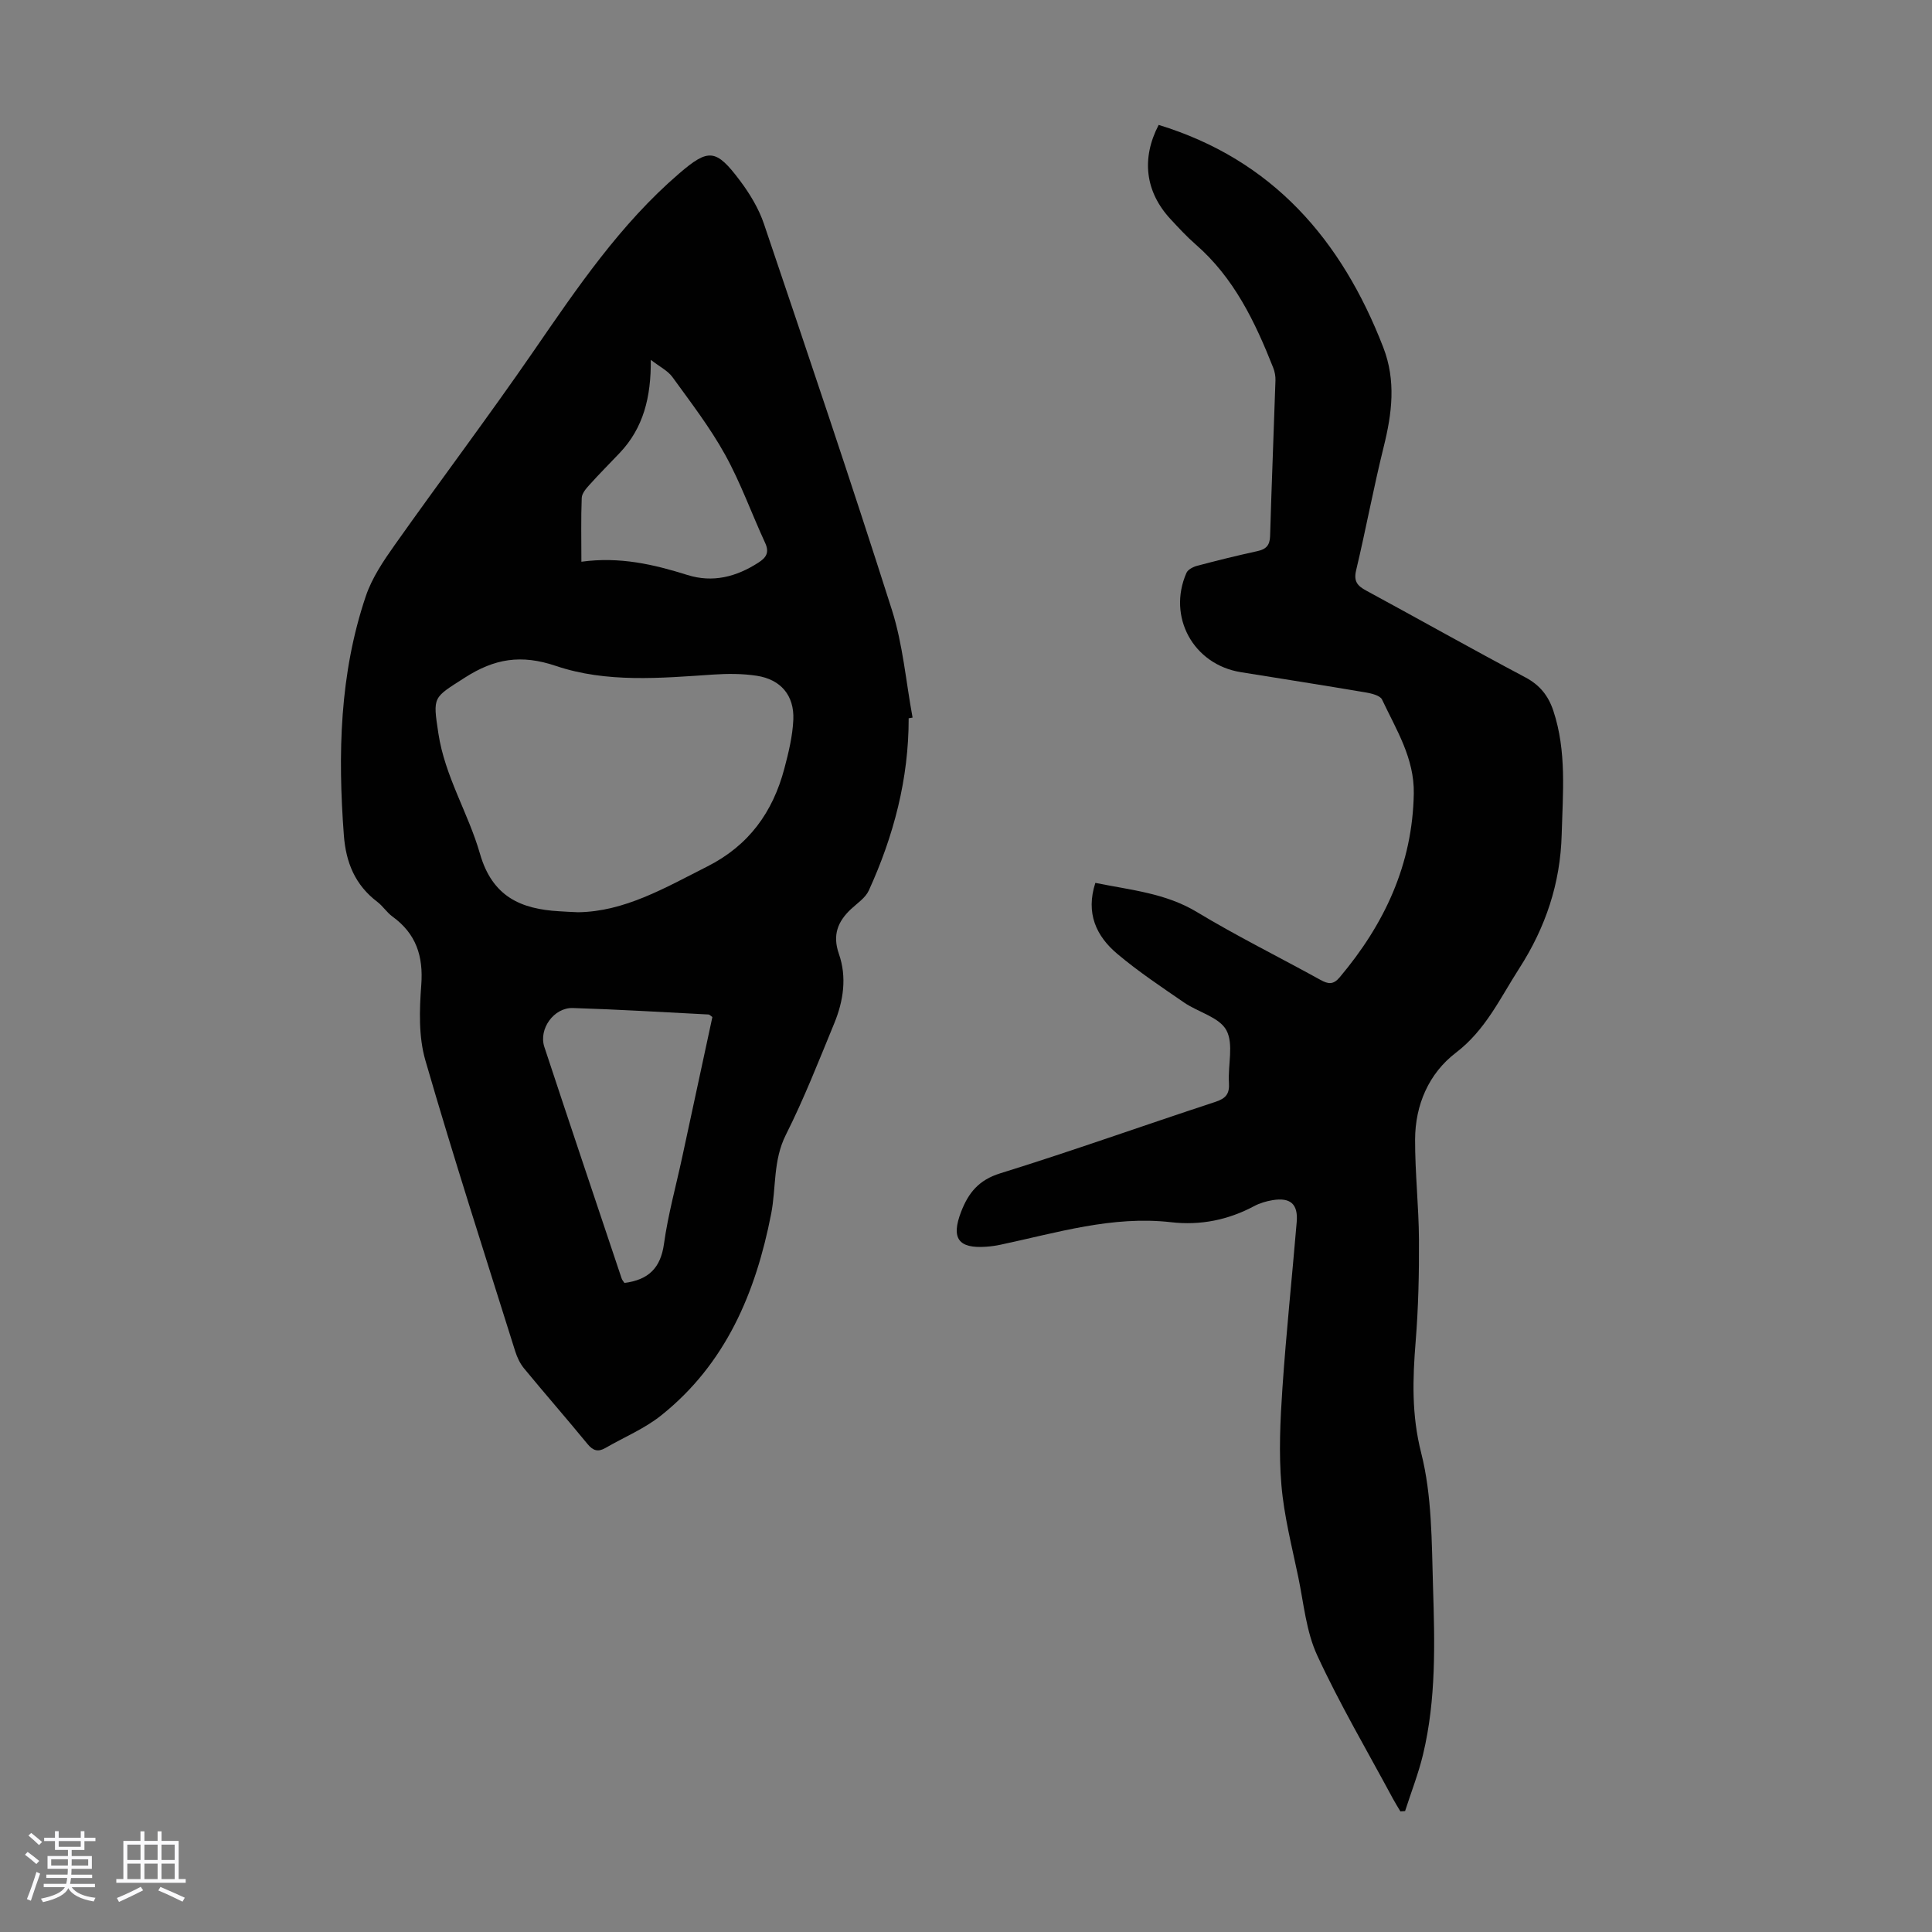 <svg enable-background="new 0 0 400 400" viewBox="0 0 400 400" xmlns="http://www.w3.org/2000/svg"><rect x="0" y="0" width="400" height="400" fill="#808080" stroke="none"/><path d="m5.17 384 .55-.58c.85.61 1.65 1.24 2.4 1.87l-.59.64c-.83-.73-1.62-1.38-2.36-1.93m1.22 9.53-.82-.34c.71-1.76 1.37-3.64 1.98-5.63.24.13.5.25.76.36-.6 1.67-1.24 3.54-1.92 5.61m-.5-13.5.57-.54c.56.44 1.31 1.06 2.26 1.87l-.64.64c-.68-.66-1.41-1.32-2.19-1.97m3.25.46h2.24v-1.36h.77v1.36h4.57v-1.36h.76v1.36h2.28v.69h-2.28v1.84h-2.64v1.26h4.18v2.64h-4.21c0 .45-.02.86-.05 1.21h4.32v.69h-4.38c-.04.34-.1.75-.19 1.22h5.15v.69h-4.82c.87 1.19 2.51 1.92 4.93 2.19-.17.31-.3.57-.37.76-2.77-.49-4.52-1.41-5.26-2.76-.56 1.26-2.3 2.23-5.24 2.9-.12-.24-.26-.48-.43-.72 2.73-.55 4.38-1.34 4.96-2.38h-4.38v-.69h4.65c.1-.38.17-.79.21-1.22h-4.32v-.69h4.4c.03-.34.05-.75.05-1.21h-4.2v-2.64h4.23v-1.26h-2.69v-1.84h-2.24zm1.46 4.46v1.29h3.45c.01-.4.02-.57.01-.53v-.32-.45h-3.46zm1.55-2.59h4.57v-1.19h-4.57zm6.11 2.59h-3.42v.77c-.01.19-.01.37-.02.53h3.44z" fill="#fafafc"/><path d="m32.63 379.16h.82v1.98h3.54v7.89h1.46v.78h-14.37v-.78h1.46v-7.89h3.54v-1.98h.82v1.98h2.73zm-3.49 11.48.5.73c-1.61.82-3.28 1.63-5 2.41-.13-.27-.28-.55-.44-.82 1.75-.72 3.4-1.49 4.94-2.32m-2.78-5.55h2.73v-3.18h-2.73zm0 3.95h2.73v-3.2h-2.73zm3.54-3.95h2.73v-3.18h-2.73zm0 3.95h2.73v-3.2h-2.73zm7.89 4.68c-1.84-.92-3.51-1.7-5.02-2.32l.45-.73c1.89.8 3.57 1.55 5.04 2.23zm-1.62-11.81h-2.73v3.18h2.73zm-2.73 7.13h2.73v-3.2h-2.73z" fill="#fafafc"/><g fill="#010101"><path d="m188.13 148.71c.02 12.53-3.1 24.36-8.26 35.67-.69 1.51-2.35 2.6-3.64 3.8-2.78 2.59-3.91 5.39-2.55 9.3 1.69 4.82.95 9.77-.97 14.42-3.19 7.75-6.25 15.59-10.01 23.06-2.67 5.3-1.98 10.92-3.04 16.35-3.19 16.34-9.41 31.08-22.79 41.75-3.44 2.75-7.68 4.5-11.53 6.73-1.51.87-2.55.58-3.69-.81-4.33-5.28-8.83-10.42-13.17-15.69-.82-1-1.42-2.28-1.81-3.52-6.29-20.05-12.76-40.05-18.6-60.23-1.42-4.89-1.24-10.44-.85-15.61.45-5.99-1.08-10.63-5.97-14.17-1.16-.84-1.98-2.17-3.13-3.04-4.6-3.49-6.51-8.14-6.93-13.82-1.26-16.76-.89-33.37 4.54-49.45 1.28-3.81 3.67-7.34 6.03-10.67 9.49-13.42 19.4-26.56 28.72-40.09 9.03-13.11 17.93-26.28 30.12-36.76 6.09-5.24 7.64-5.14 12.59 1.45 2.05 2.73 3.92 5.82 5 9.04 8.98 26.57 17.97 53.14 26.47 79.86 2.28 7.16 2.9 14.85 4.28 22.29-.27.05-.54.1-.81.14zm-68.46 40.16c9.65-.12 18.04-5.07 26.74-9.46 8.64-4.36 13.59-11.26 15.98-20.28.88-3.32 1.71-6.74 1.86-10.14.21-5.03-2.62-8.32-7.57-9.08-2.94-.45-6.01-.45-8.99-.25-10.96.74-22.13 1.75-32.6-1.79-7.22-2.44-12.72-1.5-18.84 2.42-6.62 4.25-6.66 3.82-5.49 11.54 1.34 8.9 6.2 16.52 8.61 24.92 2.55 8.88 8.43 11.47 16.45 11.92 1.12.08 2.23.13 3.85.2zm27.82 21.7c-.43-.3-.61-.53-.79-.53-9.36-.48-18.73-1.05-28.1-1.34-3.93-.12-7.12 4.35-5.9 8.05 5.28 16 10.65 31.96 16 47.93.12.37.43.69.59.94 4.98-.64 7.49-3.1 8.18-8.1.84-6.06 2.5-12.01 3.79-18.02 2.09-9.68 4.17-19.37 6.23-28.93zm-27.12-94.27c7.95-1.09 14.96.55 21.94 2.74 5.26 1.66 10.14.39 14.7-2.55 1.64-1.05 2.32-2.11 1.4-4.1-2.81-6.08-5.07-12.45-8.3-18.28-3.12-5.63-7.09-10.79-10.88-16.03-.96-1.33-2.64-2.14-4.49-3.58.07 7.73-1.53 14.11-6.45 19.29-2.08 2.19-4.21 4.32-6.22 6.56-.71.78-1.59 1.79-1.63 2.73-.17 4.23-.07 8.47-.07 13.22z"/><path d="m226.78 182.79c7.38 1.5 14.54 2.12 21.03 6.04 8.32 5.02 17.06 9.34 25.57 14.04 1.59.88 2.66 1.05 3.98-.52 9.28-11.02 15.09-23.37 15.35-38.05.13-7.33-3.64-13.24-6.57-19.46-.4-.86-2.22-1.28-3.45-1.49-8.6-1.46-17.21-2.8-25.82-4.19-9.8-1.59-15.22-11.44-11.23-20.55.31-.71 1.43-1.27 2.29-1.49 4.1-1.09 8.23-2.1 12.38-3.01 1.79-.39 2.59-1.16 2.65-3.12.31-10.74.76-21.48 1.11-32.22.03-.87-.14-1.81-.46-2.62-3.76-9.52-8.13-18.65-16.08-25.56-1.85-1.61-3.53-3.44-5.2-5.24-5.23-5.65-6.06-12.54-2.44-19.49 23.55 7.21 37.85 23.73 46.49 46.03 2.69 6.94 1.82 13.7.09 20.66-2.1 8.46-3.68 17.05-5.7 25.53-.53 2.25.23 3.19 2.04 4.17 11.01 5.96 21.92 12.12 32.98 17.98 3.02 1.6 4.77 3.81 5.81 6.92 2.79 8.4 1.96 17.01 1.73 25.62-.27 10.12-3.32 19.22-8.79 27.73-3.96 6.15-6.95 12.75-13.12 17.46-5.6 4.28-8.42 10.79-8.44 17.97-.02 6.91.76 13.83.8 20.74.04 7.01-.12 14.04-.68 21.02-.63 7.79-.87 15.22 1.14 23.12 2.25 8.86 2.17 18.4 2.45 27.66.36 11.62.68 23.31-2.06 34.75-.95 3.98-2.47 7.83-3.72 11.74-.32.02-.64.05-.97.07-.52-.88-1.08-1.75-1.56-2.65-5.29-9.85-10.98-19.51-15.66-29.64-2.29-4.94-2.79-10.74-3.92-16.19-1.32-6.35-2.96-12.69-3.5-19.12-.56-6.62-.24-13.35.21-20 .78-11.5 2-22.96 2.96-34.45.31-3.69-1.31-5.11-5-4.5-1.31.22-2.65.61-3.81 1.23-5.39 2.88-11.14 4.03-17.17 3.34-12.18-1.4-23.67 2.18-35.32 4.65-.98.21-1.98.35-2.98.42-5.79.42-7.32-1.75-5.2-7.24 1.5-3.88 3.62-6.57 8.08-7.95 14.93-4.63 29.66-9.91 44.51-14.78 2.21-.72 3.01-1.65 2.86-3.97-.24-3.68 1.02-8-.53-10.88-1.45-2.69-5.83-3.73-8.75-5.73-4.7-3.23-9.46-6.4-13.81-10.06-4.37-3.67-6.61-8.41-4.57-14.72z"/></g></svg>